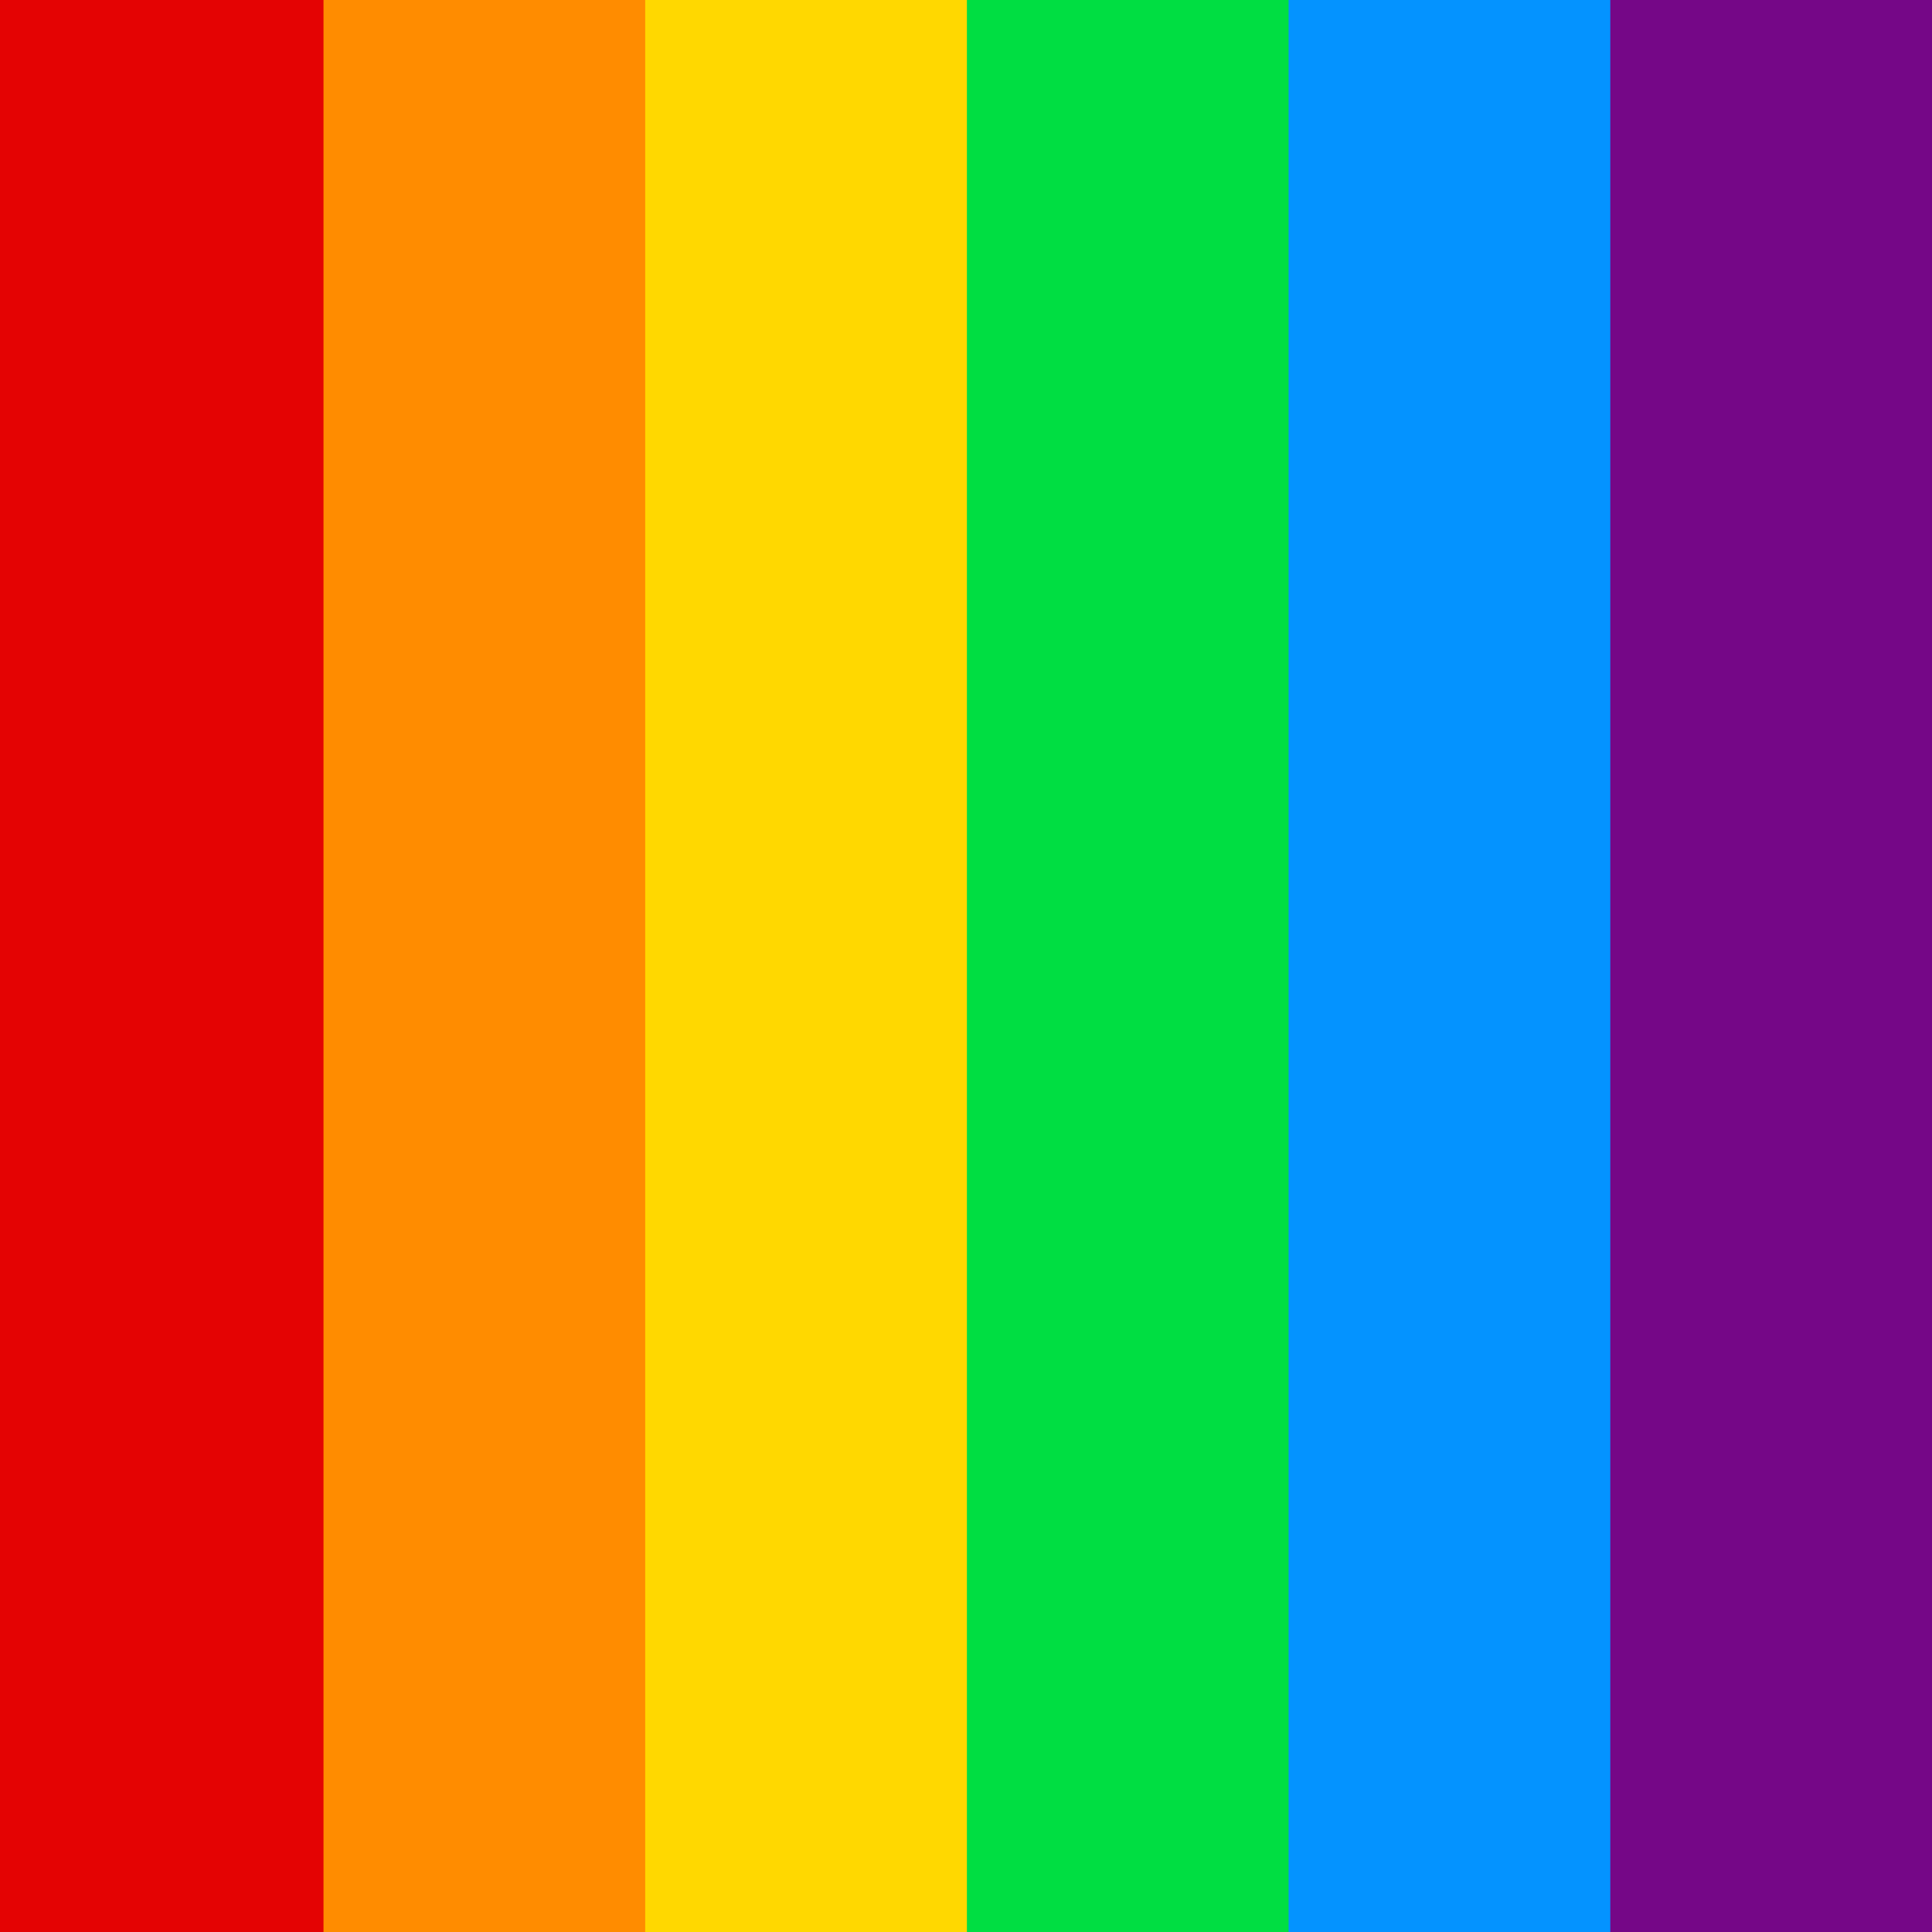 <?xml version="1.0" encoding="UTF-8" standalone="no"?>
<!DOCTYPE svg PUBLIC "-//W3C//DTD SVG 1.1//EN" "http://www.w3.org/Graphics/SVG/1.1/DTD/svg11.dtd">
<!-- Created with Vectornator (http://vectornator.io/) -->
<svg height="100%" stroke-miterlimit="10" style="fill-rule:nonzero;clip-rule:evenodd;stroke-linecap:round;stroke-linejoin:round;" version="1.1" viewBox="0 0 1000 1000" width="100%" xml:space="preserve" xmlns="http://www.w3.org/2000/svg" xmlns:xlink="http://www.w3.org/1999/xlink">
<defs/>
<clipPath id="ArtboardFrame">
<rect height="1000" width="1000" x="0" y="0"/>
</clipPath>
<g clip-path="url(#ArtboardFrame)" id="Layer-2">
<path d="M1000 0L1000 1000L832.56 1000L832.56 0L1000 0Z" fill="#750787" fill-rule="nonzero" opacity="1" stroke="none"/>
<path d="M833.488 0L833.488 1000L666.047 1000L666.047 0L833.488 0Z" fill="#0493ff" fill-rule="nonzero" opacity="1" stroke="none"/>
<path d="M666.977 0L666.977 1000L499.535 1000L499.535 0L666.977 0Z" fill="#00de42" fill-rule="nonzero" opacity="1" stroke="none"/>
<path d="M500.465 0L500.465 1000L333.023 1000L333.023 0L500.465 0Z" fill="#ffd800" fill-rule="nonzero" opacity="1" stroke="none"/>
<path d="M333.953 0L333.953 1000L166.512 1000L166.512 0L333.953 0Z" fill="#ff8c00" fill-rule="nonzero" opacity="1" stroke="none"/>
<path d="M167.442 0L167.442 500L167.442 1000L83.721 1000L0 1000L0 500L0 0L83.721 0L167.442 0Z" fill="#e40303" fill-rule="nonzero" opacity="1" stroke="none"/>
</g>
</svg>
